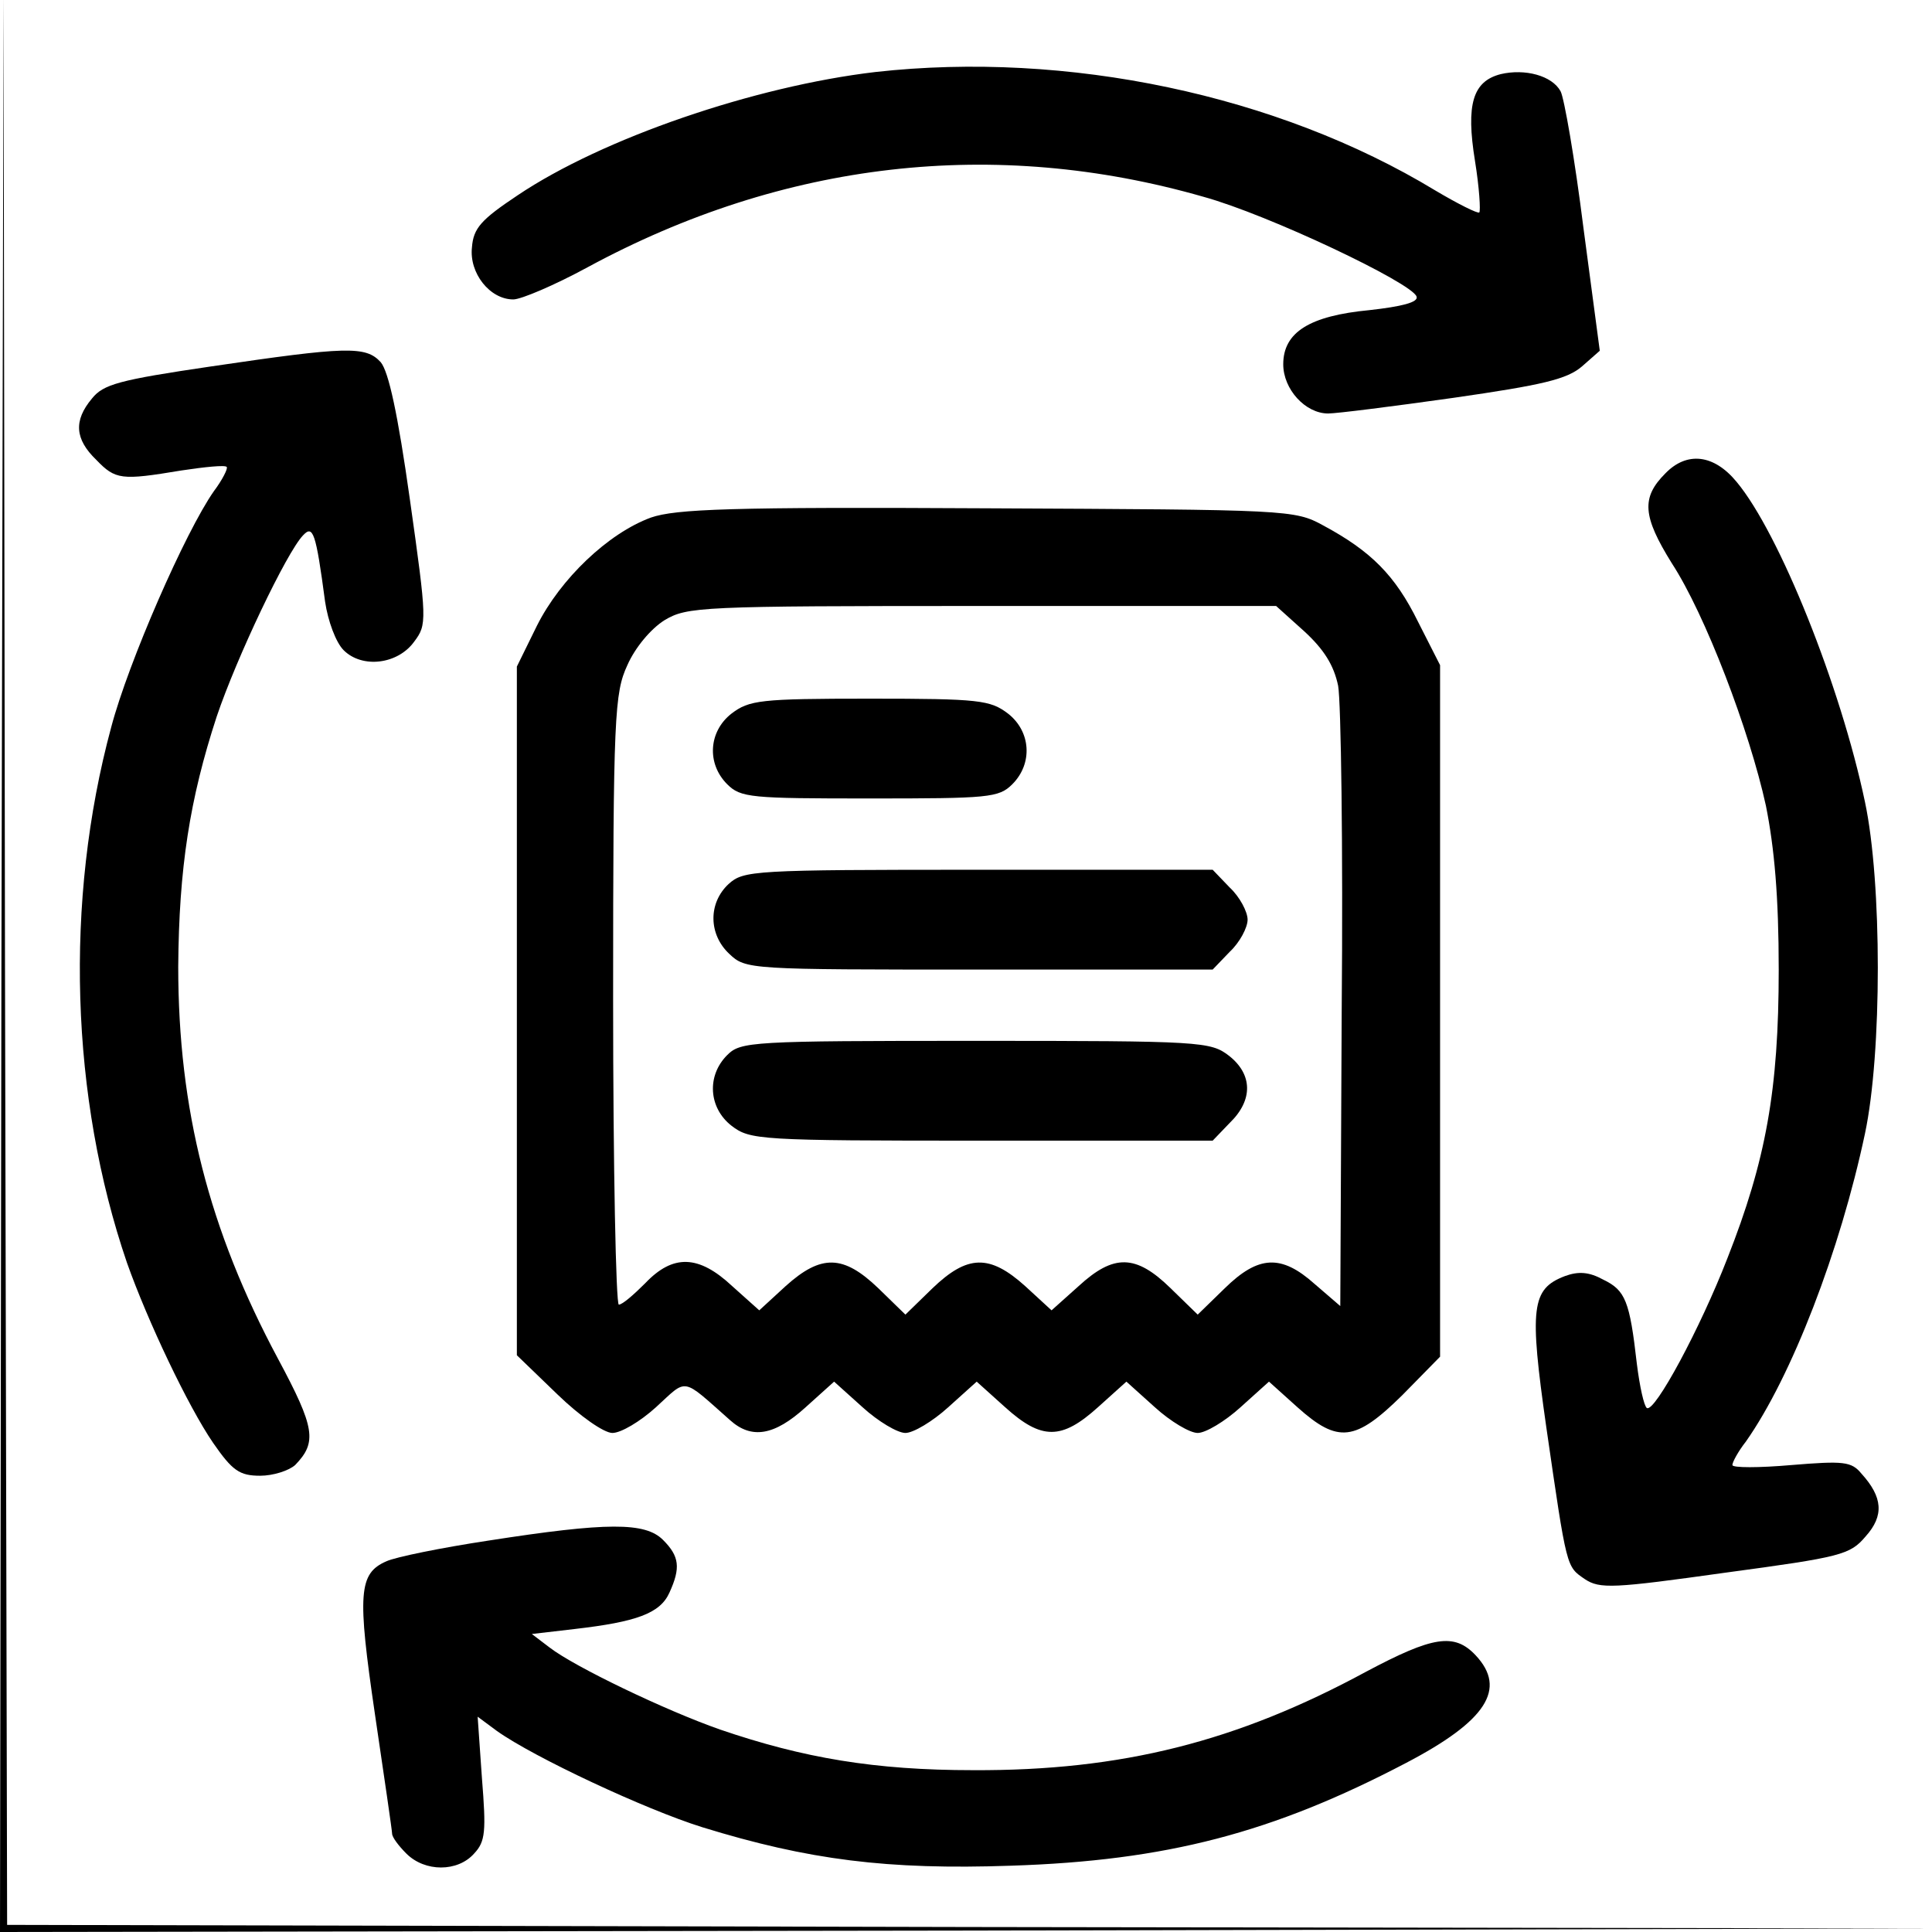 <?xml version="1.0" encoding="UTF-8" standalone="no"?> <svg xmlns="http://www.w3.org/2000/svg" version="1.0" width="271pt" height="271pt" viewBox="0 0 271 271" preserveAspectRatio="xMidYMid meet"><g transform="translate(0,271) scale(0.1,-0.1)" fill="#000000" stroke="none"><path d="M2 1358 l-2 -1358 1358 2 1357 3 -1352 2 -1353 3 -3 1353 -2 1352 -3 -1357z"></path><path d="M1228 2609 c-170 -20 -383 -93 -502 -173 -51 -34 -62 -46 -64 -73 -4 -36 25 -73 58 -73 11 0 58 20 104 45 275 149 571 183 864 99 91 -25 293 -121 299 -140 3 -8 -21 -14 -66 -19 -84 -8 -121 -31 -121 -76 0 -35 31 -69 63 -69 12 0 91 10 176 22 125 18 159 26 180 44 l25 22 -23 173 c-12 96 -27 182 -32 191 -12 22 -50 32 -84 24 -39 -10 -49 -42 -36 -122 6 -37 8 -70 6 -72 -2 -2 -30 12 -62 31 -221 134 -516 196 -785 166z"></path><path d="M296 2196 c-129 -19 -151 -25 -167 -45 -26 -31 -24 -57 6 -86 27 -28 35 -29 119 -15 33 5 62 8 64 5 2 -2 -6 -18 -18 -34 -40 -57 -120 -240 -144 -331 -66 -244 -57 -520 22 -751 29 -82 86 -202 121 -253 27 -39 37 -46 66 -46 18 0 40 7 49 15 31 32 28 52 -24 149 -97 181 -140 350 -140 550 1 138 16 235 54 351 28 83 98 230 121 254 14 15 18 5 31 -93 4 -27 15 -57 26 -68 26 -26 76 -20 99 12 18 24 18 29 -6 199 -17 121 -30 180 -41 193 -21 23 -48 22 -238 -6z"></path><path d="M2336 2046 c-34 -34 -32 -60 9 -126 47 -72 109 -235 132 -340 12 -60 18 -128 18 -230 0 -169 -18 -268 -72 -405 -38 -98 -102 -217 -113 -210 -4 3 -10 30 -14 62 -10 88 -16 103 -47 118 -20 11 -35 12 -54 5 -47 -18 -50 -44 -26 -212 29 -200 28 -195 54 -213 21 -14 40 -13 197 9 163 22 175 25 197 51 26 29 24 55 -6 88 -14 17 -25 18 -98 12 -46 -4 -83 -4 -83 0 0 4 8 19 19 33 64 91 132 267 167 432 24 113 24 352 0 465 -34 162 -120 377 -180 449 -32 39 -70 43 -100 12z"></path><path d="M913 1984 c-60 -22 -127 -86 -160 -152 l-28 -57 0 -483 0 -483 57 -55 c31 -30 65 -54 77 -54 12 0 39 16 61 36 45 41 35 43 104 -18 30 -27 62 -22 106 18 l40 36 40 -36 c22 -20 49 -36 60 -36 11 0 38 16 60 36 l40 36 40 -36 c51 -46 79 -46 130 0 l40 36 40 -36 c22 -20 49 -36 60 -36 11 0 38 16 60 36 l40 36 40 -36 c57 -51 81 -48 147 17 l53 54 0 485 0 485 -31 61 c-32 65 -66 99 -133 135 -40 22 -49 22 -471 24 -361 2 -437 -1 -472 -13z m917 -160 c27 -25 41 -47 47 -76 4 -22 7 -226 5 -455 l-2 -415 -36 31 c-47 42 -79 40 -126 -6 l-38 -37 -38 37 c-49 48 -80 48 -129 3 l-38 -34 -37 34 c-50 45 -81 44 -130 -3 l-38 -37 -38 37 c-49 47 -80 48 -130 3 l-37 -34 -38 34 c-47 44 -83 45 -122 4 -16 -16 -32 -30 -37 -30 -4 0 -8 192 -8 428 0 399 2 430 20 469 11 25 33 51 52 63 32 19 49 20 445 20 l413 0 40 -36z"></path><path d="M1026 1709 c-32 -25 -35 -70 -6 -99 19 -19 33 -20 200 -20 167 0 181 1 200 20 29 29 26 74 -6 99 -25 19 -40 21 -194 21 -154 0 -169 -2 -194 -21z"></path><path d="M1022 1470 c-29 -27 -28 -71 1 -98 23 -22 28 -22 351 -22 l327 0 24 25 c14 13 25 34 25 45 0 11 -11 32 -25 45 l-24 25 -329 0 c-316 0 -329 -1 -350 -20z"></path><path d="M1020 1230 c-29 -29 -26 -74 6 -99 26 -20 38 -21 351 -21 l324 0 24 25 c33 32 32 68 -1 94 -26 20 -38 21 -355 21 -316 0 -330 -1 -349 -20z"></path><path d="M685 549 c-66 -10 -130 -23 -143 -29 -39 -17 -41 -45 -16 -215 13 -88 24 -163 24 -167 0 -5 9 -17 20 -28 26 -26 72 -26 95 0 16 17 17 31 11 106 l-6 86 27 -20 c52 -37 208 -110 288 -135 149 -46 260 -60 433 -54 218 7 367 46 554 144 113 59 142 104 98 151 -30 32 -60 27 -154 -23 -181 -98 -343 -139 -551 -138 -138 0 -238 17 -355 57 -77 27 -204 88 -239 115 l-25 19 60 7 c87 10 120 22 133 51 16 35 14 51 -9 74 -25 25 -78 25 -245 -1z"></path></g></svg> 